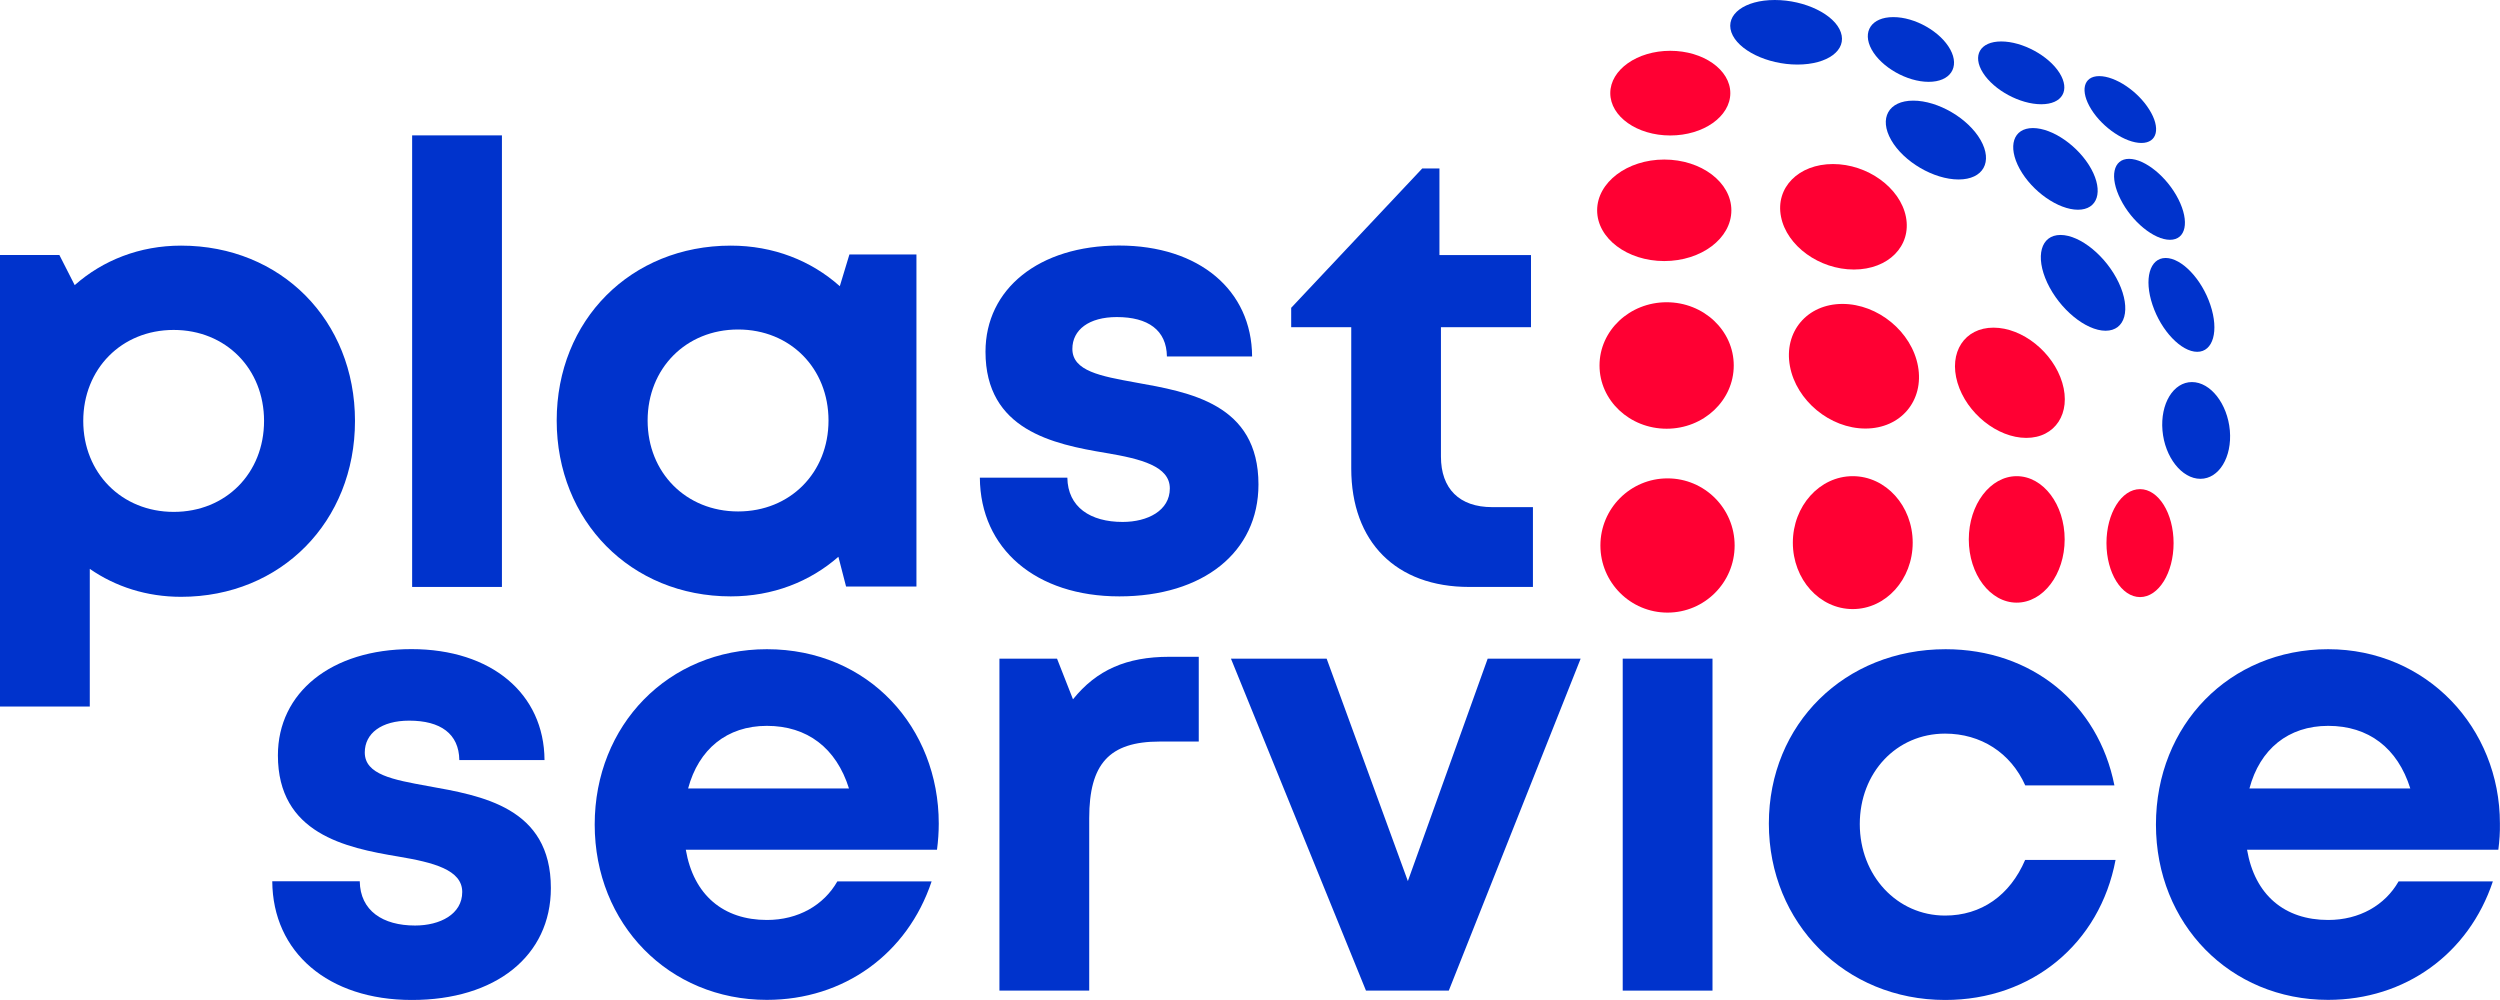 <?xml version="1.0" encoding="UTF-8"?><svg id="Ebene_1" xmlns="http://www.w3.org/2000/svg" viewBox="0 0 283.46 113.39"><defs><style>.cls-1{fill:#f03;}.cls-1,.cls-2{stroke-width:0px;}.cls-2{fill:#03c;}</style></defs><path class="cls-2" d="M46.68,113.38c-9.45,0-15.76-5.39-15.81-13.46h9.92c.05,3.35,2.62,5.02,6.27,5.02,2.83,0,5.35-1.28,5.35-3.8s-3.26-3.35-7.24-4.02c-6.01-1-13.66-2.61-13.66-11.48,0-7.12,6.06-12.04,15.14-12.04s15.05,5.06,15.09,12.58h-9.66c-.04-2.99-2.14-4.47-5.68-4.47-3.17,0-5.04,1.45-5.04,3.61,0,2.51,3.21,3.09,7.12,3.8,6.14,1.1,13.98,2.4,13.98,11.57,0,7.7-6.27,12.7-15.78,12.69h0Z"/><path class="cls-2" d="M106.44,93.37c0,.99-.07,1.99-.2,2.98h-28.48c.88,5.14,4.26,7.96,9.2,7.96,3.54,0,6.44-1.67,7.98-4.37h10.69c-2.74,8.21-9.94,13.43-18.68,13.43-11.11,0-19.52-8.6-19.52-19.88s8.35-19.88,19.52-19.88c11.56,0,19.49,8.92,19.49,19.76h0ZM78.02,89.4h18.24c-1.44-4.6-4.74-7.1-9.31-7.1-4.53,0-7.74,2.65-8.93,7.1Z"/><path class="cls-2" d="M135.92,74.48v9.6h-4.42c-5.74,0-8,2.54-8,8.69v19.55h-10.18v-37.64h6.53l1.81,4.61c2.68-3.33,6.08-4.82,10.91-4.82h3.35Z"/><path class="cls-2" d="M179.22,74.68l-14.95,37.64h-9.39l-15.31-37.64h10.85l9.21,25.22,9.05-25.22h10.54Z"/><path class="cls-2" d="M183.99,74.68h10.18v37.64h-10.18v-37.64h0Z"/><path class="cls-2" d="M220.54,113.38c-11.32,0-19.98-8.72-19.98-20s8.6-19.77,20.04-19.77c9.74,0,17.31,6.18,19.14,15.44h-10.11c-1.65-3.7-5.04-5.87-9.09-5.87-5.52,0-9.67,4.43-9.67,10.26s4.22,10.37,9.67,10.37c4.11,0,7.36-2.29,9.08-6.31h10.25c-1.78,9.47-9.49,15.89-19.33,15.88h0Z"/><path class="cls-2" d="M283.27,96.35h-28.49c.88,5.14,4.26,7.96,9.2,7.96,3.54,0,6.44-1.67,7.98-4.37h10.69c-2.74,8.21-9.94,13.43-18.68,13.43-11.11,0-19.52-8.6-19.52-19.88s8.35-19.88,19.52-19.88,19.48,8.91,19.48,19.75c.02,1-.05,2-.18,2.99ZM255.05,89.4h18.24c-1.44-4.6-4.74-7.1-9.31-7.1-4.53,0-7.75,2.65-8.93,7.1Z"/><path class="cls-2" d="M20.53,27.85c11.34,0,19.72,8.48,19.72,19.88s-8.38,19.94-19.72,19.94c-3.9,0-7.44-1.15-10.35-3.17v15.61H0V28.91h6.73l1.74,3.42c3.19-2.82,7.37-4.48,12.06-4.48h0ZM29.94,47.73c0-5.91-4.33-10.32-10.25-10.32s-10.25,4.43-10.25,10.32,4.35,10.31,10.26,10.31,10.24-4.39,10.24-10.31Z"/><path class="cls-2" d="M46.73,15.35h10.18v51.2h-10.18V15.35Z"/><path class="cls-2" d="M103.91,28.86v37.64h-7.98l-.87-3.37c-3.23,2.83-7.45,4.49-12.2,4.49-11.32,0-19.74-8.55-19.74-19.94s8.42-19.83,19.74-19.83c4.83,0,9.11,1.7,12.36,4.6l1.09-3.6h7.6ZM93.94,47.68c0-5.91-4.33-10.32-10.25-10.32s-10.26,4.42-10.26,10.32,4.35,10.31,10.26,10.31,10.25-4.4,10.25-10.31Z"/><path class="cls-2" d="M126.91,67.62c-9.45,0-15.76-5.39-15.81-13.46h9.92c.05,3.35,2.62,5.02,6.27,5.02,2.83,0,5.35-1.28,5.35-3.8s-3.26-3.35-7.24-4.02c-6.01-1-13.66-2.61-13.66-11.48,0-7.12,6.06-12.04,15.14-12.04s15.05,5.06,15.09,12.58h-9.66c-.04-2.99-2.14-4.47-5.68-4.47-3.17,0-5.04,1.45-5.04,3.61,0,2.51,3.21,3.09,7.12,3.8,6.14,1.1,13.98,2.4,13.98,11.57,0,7.69-6.28,12.69-15.78,12.69h0Z"/><path class="cls-2" d="M173.81,57.49v9.06h-7.23c-8.28,0-13.37-5.09-13.37-13.44v-16.01h-6.81v-2.2l14.86-15.8h1.95v9.82h10.38v8.18h-10.21v14.67c0,3.64,2.09,5.73,5.8,5.73h4.63Z"/><path class="cls-2" d="M252.83,48.81c.26,3.02-1.23,5.48-3.34,5.48s-4.04-2.46-4.3-5.48c-.26-3.03,1.23-5.49,3.34-5.49s4.03,2.46,4.3,5.49"/><path class="cls-2" d="M250.62,34.57c.99,2.94.32,5.32-1.49,5.32s-4.09-2.38-5.07-5.32c-.99-2.94-.32-5.32,1.49-5.32s4.09,2.38,5.07,5.32"/><path class="cls-2" d="M247,22.6c1.28,2.54.85,4.59-.96,4.59s-4.33-2.05-5.6-4.59c-1.28-2.53-.85-4.59.96-4.59s4.33,2.06,5.6,4.59"/><path class="cls-2" d="M243.69,12.42c1.32,2.09.92,3.79-.89,3.79s-4.36-1.7-5.67-3.79c-1.32-2.1-.92-3.79.89-3.79,1.82,0,4.36,1.69,5.67,3.79"/><path class="cls-2" d="M240.24,32.07c1.4,3,.74,5.43-1.5,5.43s-5.2-2.43-6.61-5.43c-1.4-3-.74-5.43,1.5-5.43s5.2,2.43,6.61,5.43"/><path class="cls-2" d="M237.11,19.15c1.4,2.56.74,4.63-1.5,4.63s-5.2-2.07-6.61-4.63c-1.4-2.56-.74-4.63,1.5-4.63,2.24,0,5.2,2.07,6.61,4.63"/><path class="cls-2" d="M233.51,8.26c1.24,1.97.33,3.56-2.07,3.56s-5.35-1.59-6.6-3.56c-1.25-1.97-.32-3.56,2.07-3.56,2.4,0,5.36,1.6,6.6,3.56"/><path class="cls-2" d="M224.57,15.88c1.41,2.47.3,4.47-2.5,4.47s-6.23-2-7.64-4.47c-1.41-2.47-.3-4.47,2.5-4.47,2.81,0,6.23,2,7.64,4.47"/><path class="cls-2" d="M221.13,5.61c1.1,2.02,0,3.67-2.45,3.67s-5.36-1.65-6.47-3.67c-1.11-2.03,0-3.67,2.45-3.67,2.46-.01,5.36,1.64,6.47,3.67"/><path class="cls-2" d="M208.72,3.66c.71,2.02-1.49,3.66-4.92,3.66s-6.78-1.64-7.49-3.66C195.61,1.64,197.81,0,201.23,0s6.79,1.64,7.49,3.66"/><path class="cls-1" d="M196.68,61.85c0,4.2-3.41,7.61-7.61,7.61s-7.61-3.41-7.61-7.61,3.41-7.61,7.61-7.61c4.2,0,7.61,3.41,7.61,7.61"/><path class="cls-1" d="M196.31,23.85c0,3.18-3.41,5.75-7.61,5.75s-7.61-2.58-7.61-5.75,3.41-5.76,7.61-5.76,7.61,2.58,7.61,5.76"/><path class="cls-1" d="M196.58,41.44c0,3.96-3.41,7.17-7.61,7.17s-7.61-3.21-7.61-7.17,3.41-7.17,7.61-7.17,7.61,3.21,7.61,7.17"/><path class="cls-1" d="M196.19,10.56c0,2.65-3.05,4.8-6.81,4.8s-6.8-2.15-6.8-4.8,3.05-4.8,6.8-4.8,6.81,2.15,6.81,4.8"/><path class="cls-1" d="M216.87,61.53c0,4.16-3.04,7.53-6.8,7.53s-6.79-3.37-6.79-7.53,3.04-7.54,6.79-7.54c3.76,0,6.8,3.38,6.8,7.54"/><path class="cls-1" d="M234.1,61.16c0,3.96-2.44,7.17-5.44,7.17s-5.43-3.21-5.43-7.17,2.44-7.17,5.43-7.17c3.01,0,5.44,3.22,5.44,7.17"/><path class="cls-1" d="M246.45,61.58c0,3.38-1.7,6.12-3.8,6.12s-3.81-2.74-3.81-6.12,1.7-6.12,3.81-6.12c2.09,0,3.8,2.74,3.8,6.12"/><path class="cls-1" d="M217.47,41.52c.71,3.9-1.95,7.07-5.96,7.07s-7.84-3.17-8.56-7.07c-.72-3.9,1.95-7.06,5.96-7.06s7.85,3.16,8.56,7.06"/><path class="cls-1" d="M233.83,43.4c1.03,3.45-.8,6.25-4.08,6.25s-6.77-2.8-7.8-6.25.8-6.25,4.08-6.25,6.77,2.79,7.8,6.25"/><path class="cls-1" d="M216.1,24.58c.65,3.3-1.98,5.98-5.9,5.98s-7.61-2.68-8.26-5.98c-.66-3.3,1.98-5.98,5.89-5.98s7.62,2.68,8.27,5.98"/></svg>